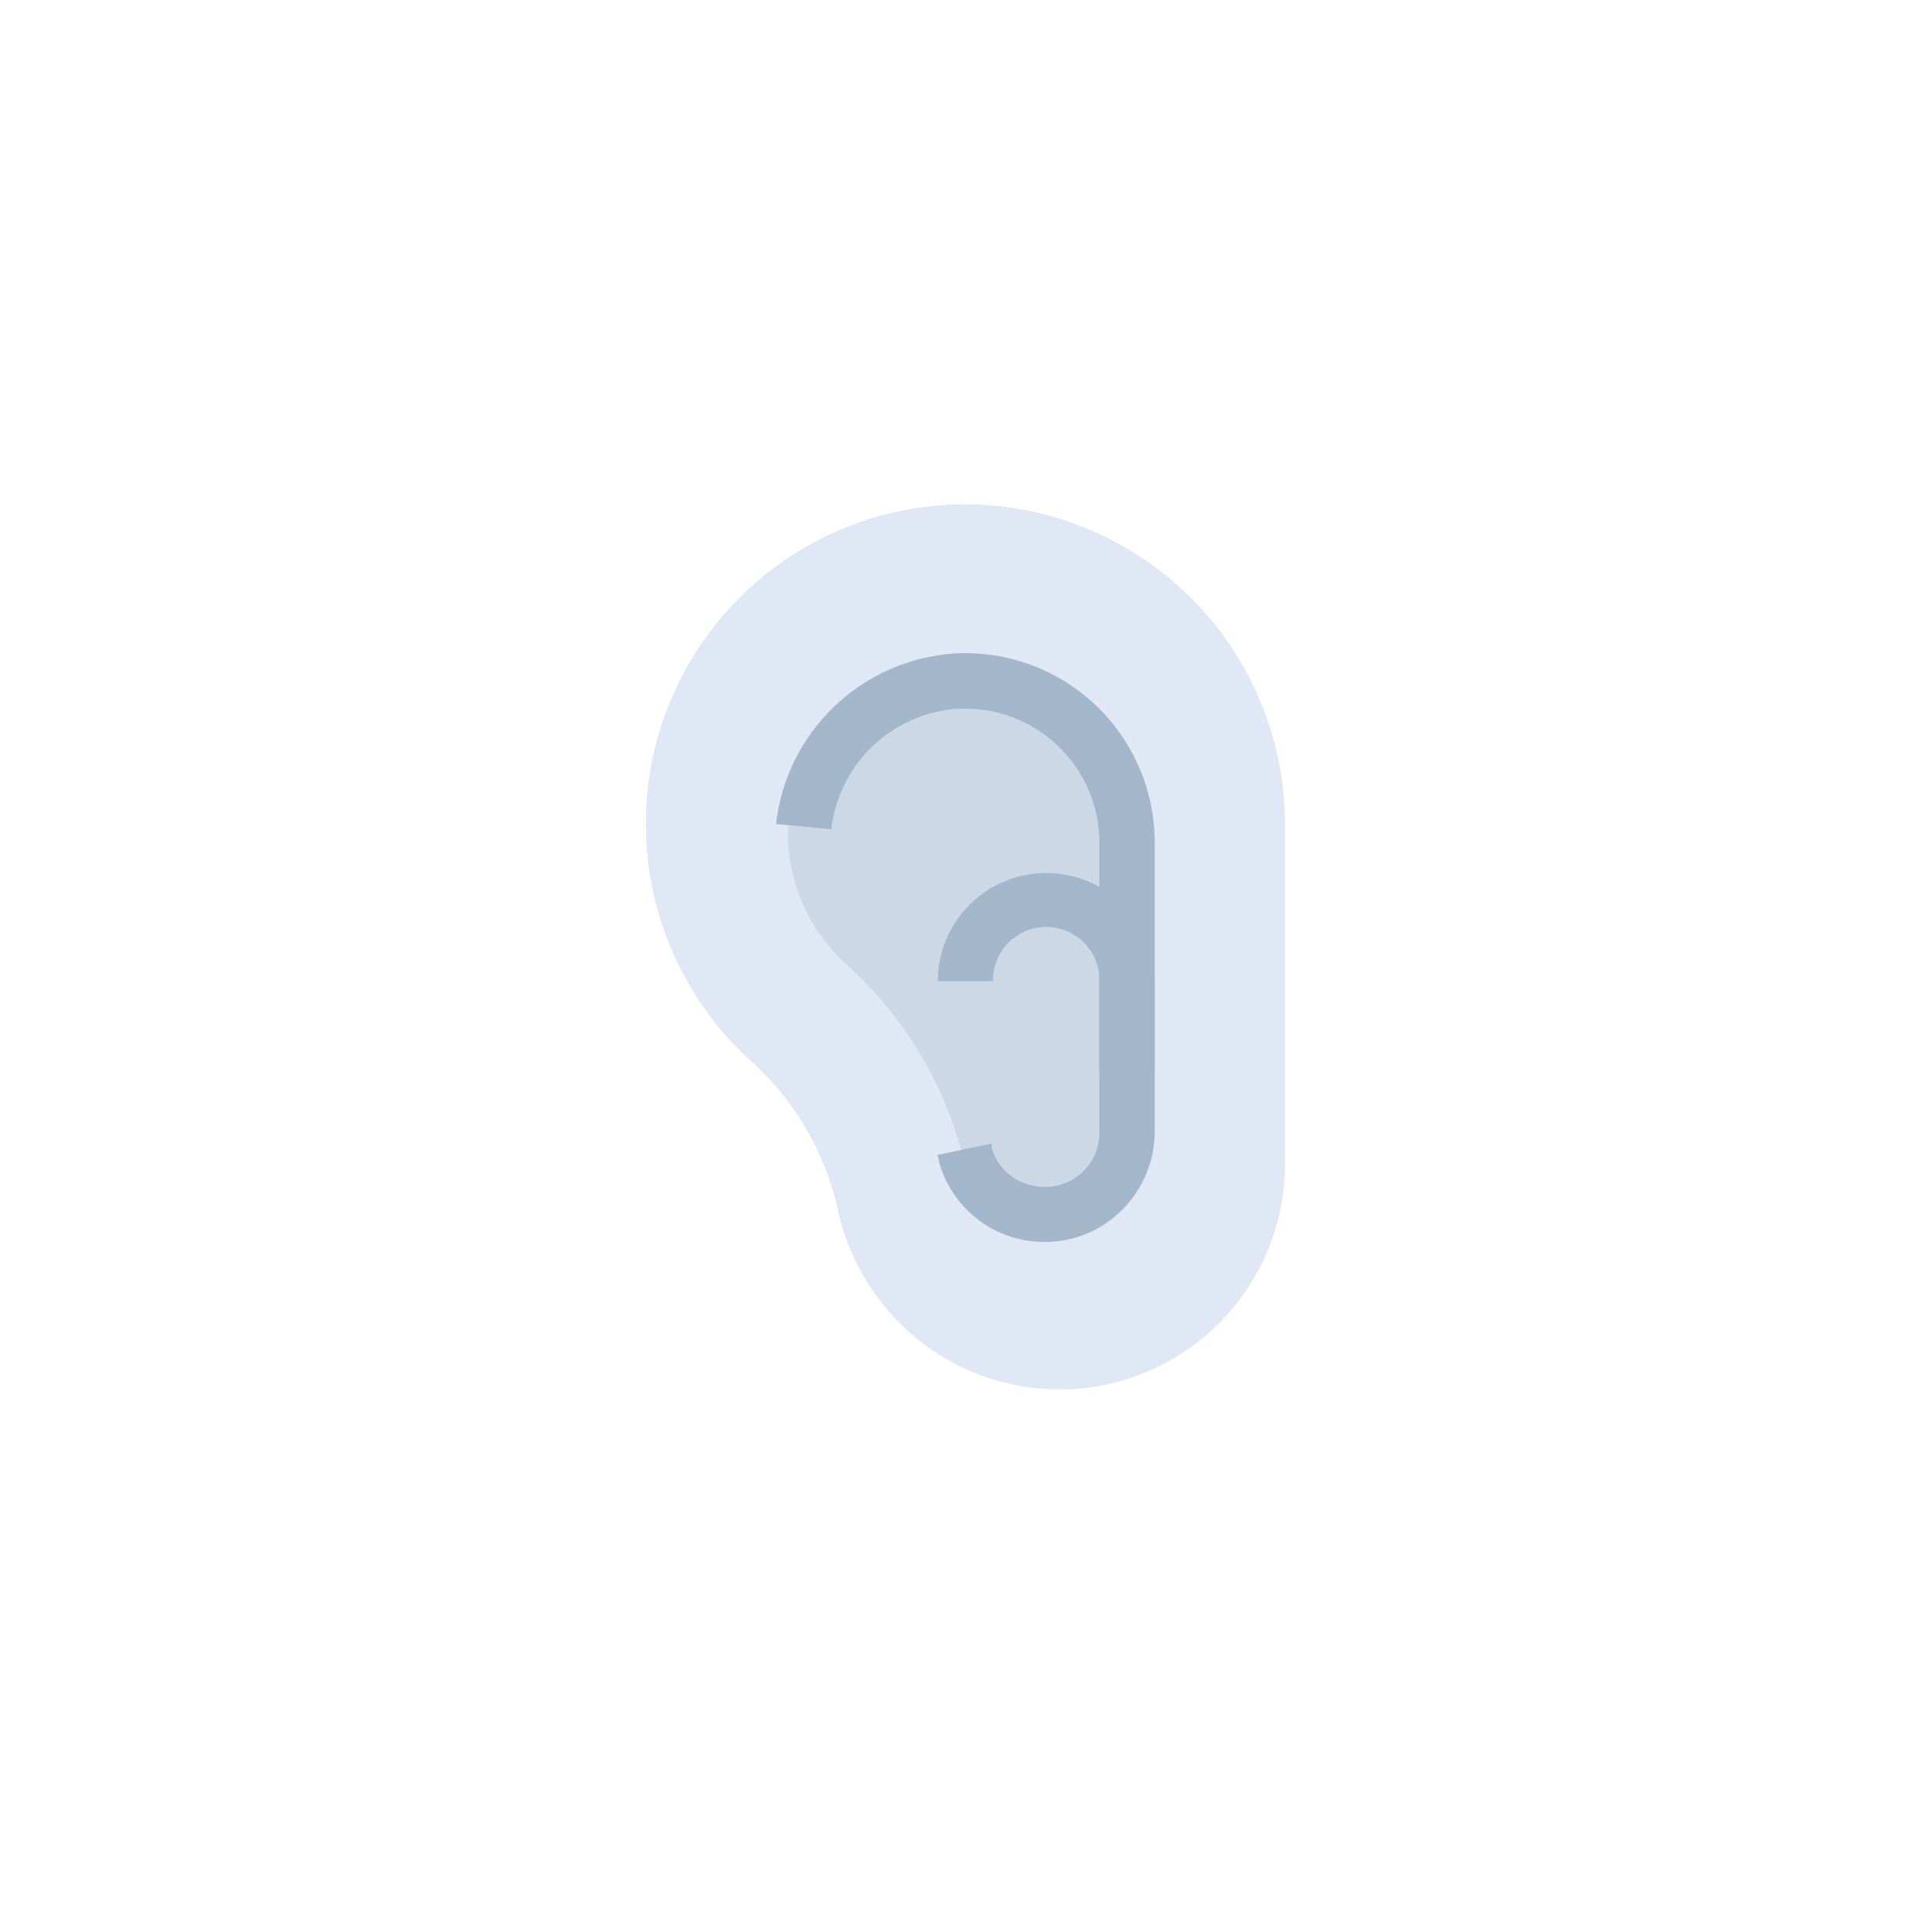 <svg xmlns="http://www.w3.org/2000/svg" width="77" height="77" viewBox="0 0 77 77" fill="none"><path d="M37.744 20.127C35.253 20.27 32.859 21.142 30.86 22.634C28.86 24.127 27.344 26.174 26.499 28.522C25.654 30.869 25.517 33.414 26.107 35.838C26.696 38.263 27.985 40.46 29.813 42.158C31.605 43.738 32.858 45.838 33.397 48.165C33.433 48.334 33.47 48.503 33.514 48.672C34.08 50.777 35.392 52.605 37.206 53.815C39.019 55.025 41.211 55.535 43.372 55.249C45.533 54.963 47.517 53.902 48.954 52.262C50.391 50.623 51.183 48.517 51.183 46.337V32.861C51.186 31.128 50.834 29.412 50.151 27.819C49.467 26.227 48.466 24.79 47.208 23.598C45.95 22.406 44.461 21.483 42.834 20.886C41.207 20.289 39.475 20.031 37.744 20.127V20.127Z" fill="#CCD8E5"></path><path d="M51.213 46.388V32.861C51.214 30.744 50.688 28.661 49.683 26.799C48.677 24.938 47.223 23.356 45.453 22.197C43.682 21.038 41.651 20.338 39.542 20.162C37.433 19.985 35.314 20.337 33.375 21.185C31.436 22.033 29.739 23.351 28.438 25.019C27.137 26.688 26.271 28.654 25.921 30.741C25.57 32.828 25.745 34.969 26.43 36.972C27.114 38.974 28.287 40.774 29.842 42.209C31.634 43.789 32.888 45.889 33.426 48.216C33.463 48.385 33.5 48.554 33.544 48.723C34.11 50.828 35.422 52.656 37.236 53.866C39.049 55.076 41.24 55.586 43.402 55.3C45.563 55.014 47.547 53.953 48.984 52.313C50.421 50.674 51.213 48.568 51.213 46.388V46.388Z" fill="#DFE8F4"></path><path d="M45.587 45.83C45.588 46.352 45.476 46.868 45.258 47.342C45.041 47.816 44.722 48.237 44.325 48.576C43.928 48.915 43.463 49.163 42.96 49.304C42.458 49.445 41.931 49.475 41.416 49.392C40.74 49.283 40.11 48.983 39.601 48.526C39.092 48.069 38.725 47.474 38.544 46.814C38.544 46.741 38.544 46.66 38.493 46.587C37.792 43.416 36.109 40.548 33.683 38.391C32.874 37.644 32.25 36.719 31.86 35.689C31.47 34.659 31.325 33.553 31.436 32.457C31.626 30.781 32.398 29.224 33.618 28.058C34.838 26.892 36.428 26.19 38.111 26.076C39.076 26.022 40.042 26.165 40.95 26.497C41.858 26.829 42.688 27.343 43.391 28.007C44.093 28.671 44.653 29.471 45.036 30.359C45.418 31.247 45.616 32.203 45.617 33.17L45.587 45.83Z" fill="#CCD8E5"></path><path d="M41.658 49.502C41.413 49.5 41.167 49.48 40.924 49.443C40.099 49.309 39.331 48.941 38.71 48.382C38.089 47.824 37.641 47.098 37.421 46.292C37.421 46.197 37.377 46.109 37.362 46.028L39.521 45.58V45.742C39.631 46.131 39.85 46.481 40.151 46.75C40.453 47.02 40.826 47.197 41.225 47.262C41.543 47.327 41.872 47.319 42.187 47.24C42.502 47.161 42.794 47.011 43.044 46.803C43.293 46.595 43.492 46.333 43.626 46.038C43.76 45.742 43.825 45.42 43.818 45.095V33.588C43.817 32.86 43.667 32.14 43.379 31.471C43.09 30.803 42.669 30.201 42.139 29.701C41.61 29.201 40.984 28.815 40.301 28.565C39.617 28.315 38.889 28.208 38.163 28.249C36.895 28.333 35.696 28.861 34.777 29.738C33.858 30.616 33.276 31.789 33.132 33.051L30.929 32.839C31.131 31.055 31.951 29.399 33.247 28.159C34.543 26.917 36.233 26.17 38.023 26.046C39.051 25.984 40.081 26.134 41.048 26.486C42.016 26.837 42.902 27.383 43.651 28.089C44.4 28.796 44.996 29.648 45.404 30.593C45.812 31.539 46.021 32.558 46.021 33.588V45.095C46.021 46.256 45.562 47.37 44.746 48.195C43.929 49.02 42.819 49.49 41.658 49.502Z" fill="#A3B6CA"></path><path d="M46.02 42.745H43.817V38.941C43.786 38.401 43.548 37.893 43.155 37.522C42.761 37.151 42.24 36.944 41.699 36.944C41.157 36.944 40.637 37.151 40.243 37.522C39.849 37.893 39.612 38.401 39.58 38.941V39.103H37.377V38.941C37.423 37.826 37.898 36.771 38.704 35.998C39.509 35.225 40.582 34.794 41.699 34.794C42.815 34.794 43.888 35.225 44.694 35.998C45.499 36.771 45.975 37.826 46.02 38.941V42.745Z" fill="#A3B6CA"></path></svg>